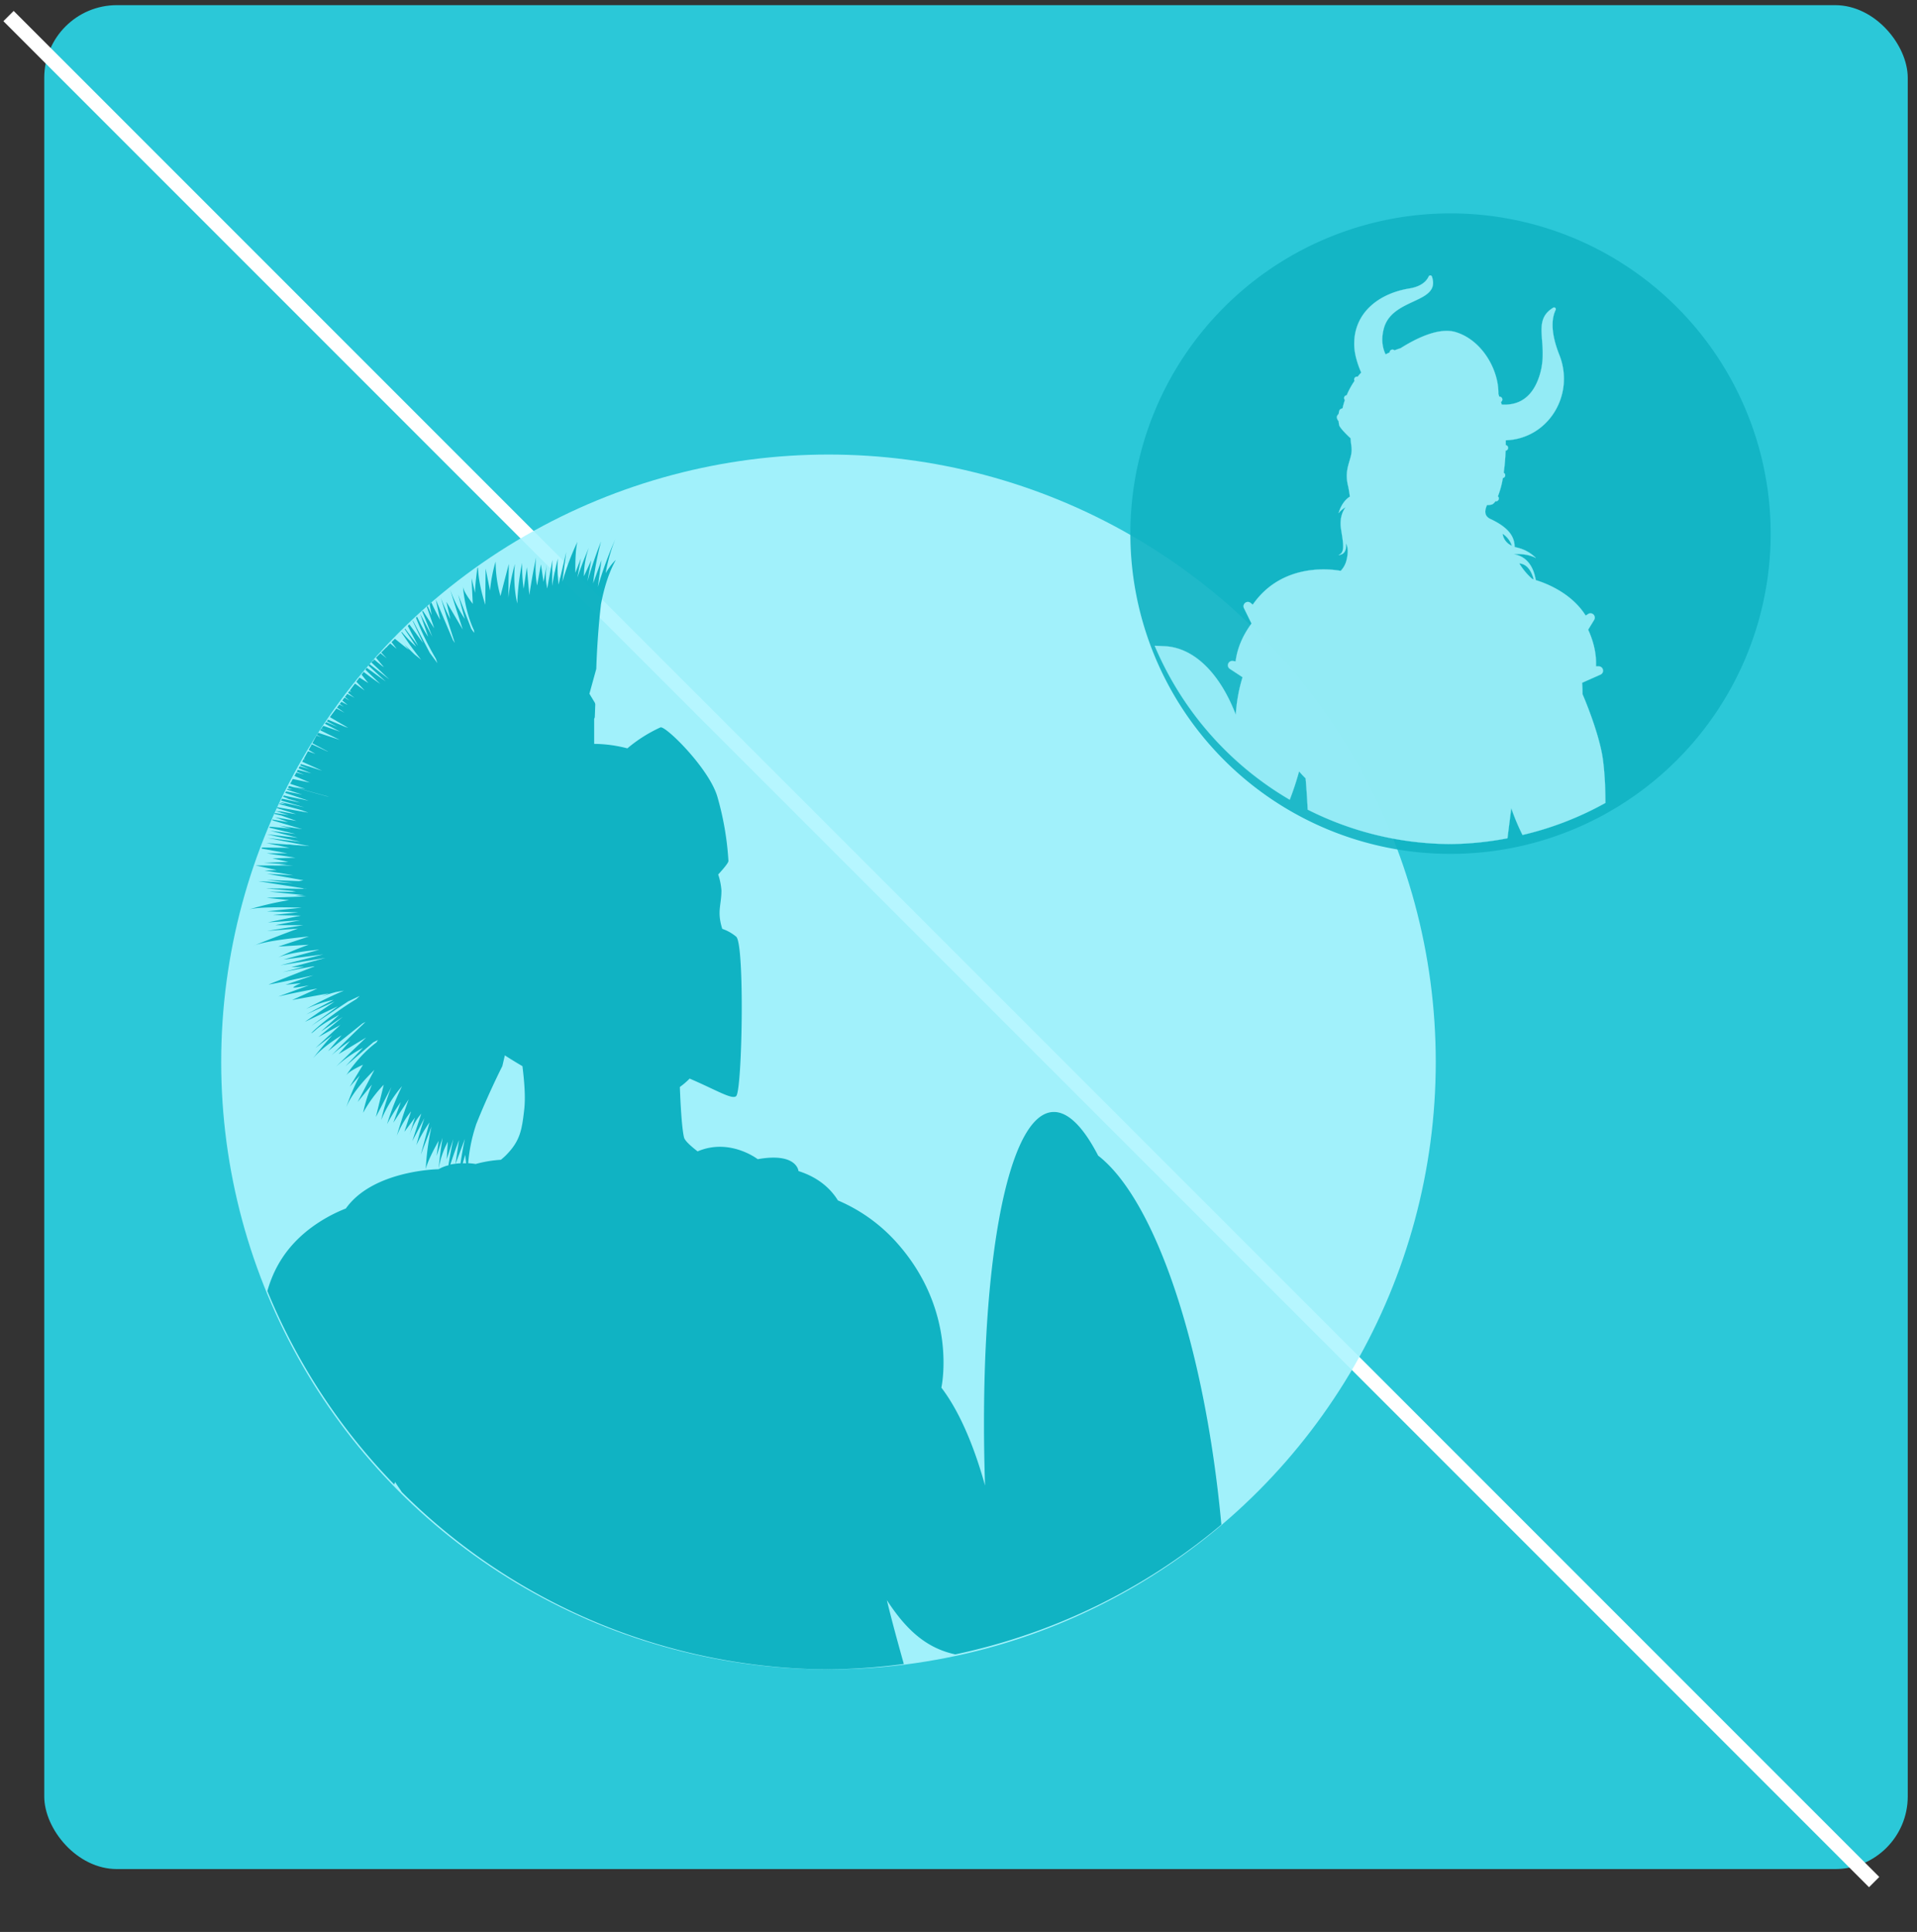 <?xml version="1.0" encoding="UTF-8" standalone="no"?>
<svg
   width="132"
   height="133"
   viewBox="0 0 132 133"
   fill="none"
   version="1.1"
   id="svg942"
   sodipodi:docname="characters.svg"
   inkscape:version="1.1.2 (0a00cf5339, 2022-02-04)"
   xmlns:inkscape="http://www.inkscape.org/namespaces/inkscape"
   xmlns:sodipodi="http://sodipodi.sourceforge.net/DTD/sodipodi-0.dtd"
   xmlns="http://www.w3.org/2000/svg"
   xmlns:svg="http://www.w3.org/2000/svg">
  <rect x="0" y="0" width="132" height="133" fill="#333333" stroke="none"/>
  <sodipodi:namedview
     id="namedview944"
     pagecolor="#ffffff"
     bordercolor="#666666"
     borderopacity="1.0"
     inkscape:pageshadow="2"
     inkscape:pageopacity="0.0"
     inkscape:pagecheckerboard="0"
     showgrid="false"
     inkscape:zoom="5.6568542"
     inkscape:cx="38.979262"
     inkscape:cy="75.925591"
     inkscape:window-width="2490"
     inkscape:window-height="1376"
     inkscape:window-x="70"
     inkscape:window-y="27"
     inkscape:window-maximized="1"
     inkscape:current-layer="svg942" />
  <rect
     x="3.047"
     y="0.355"
     width="128.316"
     height="128.316"
     rx="5"
     fill="#2bc8d8"
     id="rect824"
     style="display:inline" />
  <line
     x1="0.588"
     y1="1.105"
     x2="129.049"
     y2="129.566"
     stroke="#ffffff"
     id="line826"
     style="display:inline" />
  <circle
     cx="57.047"
     cy="73.108"
     r="41.816"
     fill="#aef5ff"
     id="circle828"
     style="display:inline;stroke:none;opacity:1;fill:#aef5ff;fill-opacity:0.9" />
  <path
     id="path31100"
     style="fill:#11b3c3;stroke-width:0.012;stroke-miterlimit:0;opacity:1;fill-opacity:0.9"
     d="M 121.924,36.737 A 22.045,22.047 0 0 1 99.879,58.784 22.045,22.047 0 0 1 77.834,36.737 22.045,22.047 0 0 1 99.879,14.691 22.045,22.047 0 0 1 121.924,36.737 Z" />
  <path
     id="path6174"
     style="display:inline;fill:#01acbd;fill-opacity:0.9;opacity:1"
     d="m 42.381,37.09 c -0.478,1.078 -0.883,2.186 -1.215,3.318 l 0.252,-1.844 -0.578,1.598 c 0.113,-0.974 0.296,-1.939 0.547,-2.887 0,0 -0.473,1.145 -0.938,2.75 l 0.264,-1.455 -0.506,1.1 c 0.003,-0.668 0.116,-1.331 0.338,-1.961 0,0 -0.393,0.897 -0.785,2.037 l 0.236,-1.299 -0.379,0.986 c -0.011,-0.896 0.025,-1.691 0.145,-2.137 -0.423,0.89 -0.77,1.814 -1.039,2.762 l 0.266,-2.049 -0.527,2.236 c -0.07,-0.594 -0.088,-1.194 -0.049,-1.791 0,0 -0.205,0.766 -0.398,1.891 l 0.02,-1.799 -0.354,1.967 c -0.125,-0.574 -0.125,-1.17 0,-1.744 0,0 -0.118,0.532 -0.254,1.293 l -0.18,-1.207 -0.264,1.455 c -0.115,-0.639 -0.137,-1.294 -0.066,-1.939 -0.112,0.522 -0.306,1.488 -0.469,2.598 l -0.168,-1.922 -0.223,1.488 c -0.08,-0.59 -0.115,-1.184 -0.107,-1.779 -0.188,0.921 -0.299,1.856 -0.334,2.795 -0.198,-0.895 -0.252,-1.818 -0.158,-2.73 -0.216,0.765 -0.37,1.546 -0.459,2.336 l 0.037,-2.334 -0.576,2.213 c -0.216,-0.774 -0.329,-1.573 -0.334,-2.377 -0.193,0.653 -0.321,1.324 -0.385,2.002 l -0.301,-1.52 -0.027,2.494 c -0.281,-0.9 -0.474,-1.788 -0.5,-2.562 a 41.816,41.816 0 0 0 -0.045,0.035 c -0.071,0.568 -0.148,1.134 -0.158,1.707 l -0.24,-1.01 0.084,1.768 c -0.379,-0.501 -0.654,-0.943 -0.674,-1.203 0,0 0.097,1.631 0.762,3.031 l 0.008,0.168 c -0.066,-0.092 -0.135,-0.189 -0.201,-0.289 l -0.904,-2.348 0.459,1.676 c -0.418,-0.629 -0.758,-1.307 -1.01,-2.02 0,0 0.409,1.328 0.873,2.754 l -1.129,-1.914 0.273,1.195 c -0.252,-0.477 -0.472,-0.971 -0.656,-1.479 0.182,0.625 0.544,1.838 0.967,3.121 -0.043,-0.064 -0.086,-0.124 -0.129,-0.189 l -1.189,-2.812 0.303,1.404 c -0.226,-0.397 -0.432,-0.799 -0.602,-1.193 a 41.816,41.816 0 0 0 -0.125,0.115 c 0.058,0.279 0.082,0.458 0.158,0.775 L 29.445,41.723 a 41.816,41.816 0 0 0 -0.053,0.053 l 0.508,1.477 -0.781,-1.203 a 41.816,41.816 0 0 0 -0.043,0.043 l 0.697,1.748 -0.846,-1.6 0.557,1.596 c -0.299,-0.436 -0.541,-0.907 -0.768,-1.385 a 41.816,41.816 0 0 0 -0.072,0.072 c 0.25,0.653 0.695,1.681 1.367,2.822 L 30.121,45.656 29.594,44.941 28.438,42.73 A 41.816,41.816 0 0 0 28.418,42.75 l 0.713,1.516 -0.945,-1.283 a 41.816,41.816 0 0 0 -0.105,0.105 c 0.222,0.43 0.363,0.709 0.705,1.363 l -0.893,-1.176 a 41.816,41.816 0 0 0 -0.031,0.031 l 0.797,1.213 c -0.36,-0.31 -0.686,-0.655 -0.994,-1.016 a 41.816,41.816 0 0 0 -0.029,0.029 c 0.326,0.484 0.718,1.079 1.363,1.885 l -0.453,-0.363 c -0.248,-0.241 -0.489,-0.473 -0.711,-0.693 L 28.162,44.75 27.193,43.975 a 41.816,41.816 0 0 0 -0.23,0.23 l 0.35,0.461 c -0.158,-0.126 -0.285,-0.242 -0.441,-0.369 a 41.816,41.816 0 0 0 -0.229,0.229 c 0.028,0.031 0.021,0.025 0.049,0.057 -0.034,-0.028 -0.028,-0.018 -0.061,-0.045 A 41.816,41.816 0 0 0 26.25,44.918 l 0.385,0.414 C 26.425,45.152 26.398,45.139 26.199,44.969 a 41.816,41.816 0 0 0 -0.311,0.311 c 0.258,0.304 0.258,0.31 0.543,0.643 l -0.09,-0.051 c -0.293,-0.234 -0.322,-0.262 -0.576,-0.469 a 41.816,41.816 0 0 0 -0.061,0.061 l 0.092,0.084 -0.109,-0.066 a 41.816,41.816 0 0 0 -0.117,0.117 l 1.238,1.174 -1.361,-1.051 a 41.816,41.816 0 0 0 -0.074,0.098 l 1.189,1.096 -1.305,-0.941 a 41.816,41.816 0 0 0 -0.096,0.129 l 1.02,0.977 c -0.402,-0.271 -0.783,-0.55 -1.137,-0.822 a 41.816,41.816 0 0 0 -0.143,0.191 c 0.16,0.189 0.301,0.395 0.469,0.578 l -0.615,-0.383 a 41.816,41.816 0 0 0 -0.215,0.287 l 0.57,0.602 c -0.234,-0.157 -0.436,-0.313 -0.666,-0.473 a 41.816,41.816 0 0 0 -0.352,0.471 c 0.055,0.062 0.047,0.058 0.104,0.121 l -0.133,-0.084 a 41.816,41.816 0 0 0 -0.096,0.129 l 0.443,0.34 -0.496,-0.27 a 41.816,41.816 0 0 0 -0.158,0.211 l 0.307,0.252 -0.338,-0.211 a 41.816,41.816 0 0 0 -0.154,0.205 l 0.371,0.311 -0.436,-0.223 a 41.816,41.816 0 0 0 -0.109,0.146 l 0.285,0.197 -0.316,-0.156 a 41.816,41.816 0 0 0 -0.158,0.211 l 0.514,0.352 c -0.198,-0.098 -0.362,-0.194 -0.557,-0.293 a 41.816,41.816 0 0 0 -0.449,0.598 l 1.26,0.738 -0.203,-0.066 -1.186,-0.496 a 41.816,41.816 0 0 0 -0.082,0.107 l 0.738,0.393 -0.785,-0.33 a 41.816,41.816 0 0 0 -0.084,0.111 l 1.043,0.545 -1.148,-0.402 a 41.816,41.816 0 0 0 -0.133,0.178 l 0.281,0.133 -0.295,-0.115 a 41.816,41.816 0 0 0 -0.078,0.105 l 1.35,0.666 -1.482,-0.488 a 41.816,41.816 0 0 0 -0.096,0.152 l 0.338,0.158 -0.357,-0.123 a 41.816,41.816 0 0 0 -0.289,0.531 l 1.09,0.582 -0.047,-0.012 -1.082,-0.498 a 41.816,41.816 0 0 0 -0.082,0.15 l 0.049,0.029 -0.057,-0.016 a 41.816,41.816 0 0 0 -0.125,0.229 l 0.471,0.273 -0.518,-0.186 a 41.816,41.816 0 0 0 -0.287,0.525 l 0.127,0.066 -0.141,-0.043 a 41.816,41.816 0 0 0 -0.096,0.174 l 1.381,0.625 -1.02,-0.326 0.051,0.021 -0.5,-0.156 a 41.816,41.816 0 0 0 -0.051,0.092 l 0.627,0.25 -0.662,-0.188 A 41.816,41.816 0 0 0 20.562,52.893 L 21.441,53.238 20.504,53 a 41.816,41.816 0 0 0 -0.07,0.129 l 0.518,0.199 -0.549,-0.143 a 41.816,41.816 0 0 0 -0.127,0.234 l 1.061,0.457 -1.176,-0.248 a 41.816,41.816 0 0 0 -0.096,0.174 l 0.049,0.02 -0.055,-0.008 a 41.816,41.816 0 0 0 -0.078,0.143 l 1.047,0.354 -0.803,-0.127 2.258,0.619 0.188,0.064 -2.77,-0.762 a 41.816,41.816 0 0 0 -0.068,0.125 l 0.316,0.117 -0.342,-0.072 a 41.816,41.816 0 0 0 -0.002,0.006 l 0.248,0.09 -0.264,-0.061 a 41.816,41.816 0 0 0 -0.029,0.053 l 1.055,0.338 -1.121,-0.219 a 41.816,41.816 0 0 0 -0.029,0.055 l 0.031,0.01 -0.031,-0.008 a 41.816,41.816 0 0 0 -0.025,0.045 l 1.621,0.543 -1.57,-0.33 -0.148,-0.035 a 41.816,41.816 0 0 0 -0.049,0.09 l 0.381,0.131 -0.164,-0.023 0.576,0.164 0.379,0.129 -1.244,-0.266 a 41.816,41.816 0 0 0 -0.068,0.123 l 1.613,0.471 -1.666,-0.371 a 41.816,41.816 0 0 0 -0.008,0.012 L 19.701,55.373 19.25,55.297 a 41.816,41.816 0 0 0 -0.014,0.023 l 0.174,0.053 -0.18,-0.039 a 41.816,41.816 0 0 0 -0.012,0.018 l 1.268,0.344 0.354,0.105 0.393,0.145 -2.045,-0.359 -0.086,-0.018 a 41.816,41.816 0 0 0 -0.035,0.062 L 20.389,56.045 20.08,56 l -0.998,-0.189 0.289,0.08 -0.396,-0.061 a 41.816,41.816 0 0 0 -0.002,0.008 l 0.922,0.273 -0.973,-0.139 a 41.816,41.816 0 0 0 -0.023,0.061 l 0.449,0.104 1.076,0.379 -1.492,-0.254 0.914,0.33 -0.262,-0.033 -0.828,-0.143 a 41.816,41.816 0 0 0 -0.008,0.021 l 0.113,0.031 -0.119,-0.016 a 41.816,41.816 0 0 0 -0.006,0.016 l 2.082,0.615 C 19.894,56.94 19.205,56.836 19.205,56.836 l 0.84,0.207 -1.473,-0.133 a 41.816,41.816 0 0 0 -0.025,0.066 l 1.803,0.439 -1.73,-0.221 1.887,0.484 -2.125,-0.242 2.307,0.518 -2.277,-0.266 2.896,0.559 -1.094,-0.078 -0.471,-0.055 0.195,0.035 -1.6,-0.111 1.6,0.33 -1.9,-0.025 a 41.816,41.816 0 0 0 -0.027,0.074 l 1.795,0.33 h -1.432 l 1.967,0.299 -1.586,0.047 1.105,0.242 -1.697,0.064 1.629,0.105 -0.576,0.02 0.982,0.066 -2.596,-0.01 1.457,0.316 -0.834,0.035 0.949,0.156 h 0.029 l 0.992,0.166 -1.816,-0.102 2.518,0.451 -0.314,0.055 -2.229,-0.082 1.844,0.223 -2.412,-0.135 3.139,0.498 -0.109,0.025 h 0.256 l 0.049,0.008 -2.822,-0.039 2.084,0.203 -0.24,0.031 0.039,0.008 -1.633,-0.012 2.383,0.234 -0.617,0.027 0.783,0.061 -2.74,0.1 1.549,0.16 c -0.956,0.156 -1.902,0.379 -2.828,0.664 0.567,-0.191 2.134,-0.192 3.697,-0.145 l -2.393,0.254 2.162,0.066 -1.754,0.188 1.928,0.043 -0.201,0.041 h -0.027 l -2.045,0.42 2.234,-0.145 -1.711,0.336 h 1.924 l -2.502,0.398 2.129,-0.16 c -1.654,0.602 -3.094,1.195 -3.094,1.195 0.653,-0.289 2.283,-0.501 3.848,-0.654 l -2.113,0.697 2.1,-0.129 c -0.716,0.248 -1.418,0.542 -2.098,0.877 0.601,-0.258 1.72,-0.435 2.836,-0.537 l -2.475,0.682 2.74,-0.355 -2.953,0.75 3.1,-0.508 -2.357,0.641 0.883,-0.037 -1.484,0.377 c 0,0 1.048,-0.212 2.119,-0.402 h 0.102 c -1.66,0.641 -3.18,1.25 -3.18,1.25 0.213,-0.014 1.587,-0.305 3.078,-0.631 l -1.912,0.652 1.061,-0.117 c -0.347,0.163 -0.55,0.274 -0.521,0.305 0.029,0.03 0.457,-0.028 1.07,-0.15 -1.19,0.433 -2.111,0.771 -2.111,0.771 0.784,-0.186 1.747,-0.378 2.697,-0.551 l -1.74,0.791 2.525,-0.461 -0.471,0.186 c 0.3,-0.089 0.619,-0.18 0.951,-0.273 L 23.688,68.195 c -1.191,0.505 -2.192,1.031 -2.625,1.268 0.608,-0.281 1.246,-0.494 1.9,-0.637 l -1.875,1.01 1.959,-0.889 c -0.989,0.668 -2.053,1.398 -2.053,1.398 l 2.27,-1.072 -1.822,1.346 2.529,-1.68 0.803,-0.379 -0.242,0.223 c -2.372,1.435 -3.749,2.961 -2.766,2.094 0.307,-0.273 0.891,-0.634 1.586,-1.012 l -1.248,1.143 1.504,-1.01 -1.682,1.395 1.512,-0.832 -1.715,1.588 1.154,-0.877 c -0.562,0.626 -1.024,1.199 -1.311,1.57 0.484,-0.56 1.192,-1.093 1.955,-1.57 l -0.932,1.092 2.379,-1.912 0.205,-0.102 c -0.981,0.927 -1.873,1.822 -2.332,2.285 0.404,-0.358 0.829,-0.688 1.277,-0.988 l -0.805,0.922 1.902,-1.146 c -1.087,1.033 -2.078,2.008 -2.078,2.008 0.561,-0.508 1.183,-0.944 1.852,-1.299 l -1.189,1.258 1.91,-1.639 0.311,-0.154 -0.1,0.166 c -1.236,0.911 -2.09,2.277 -2.09,2.277 0.144,-0.218 0.592,-0.479 1.164,-0.74 l -0.914,1.516 0.693,-0.775 c -0.365,0.706 -0.677,1.437 -0.934,2.189 0.333,-0.837 1.079,-1.731 1.941,-2.578 l -1.154,2.209 0.984,-1.195 c -0.266,0.626 -0.469,1.278 -0.609,1.943 0.386,-0.705 0.864,-1.355 1.422,-1.934 l -0.543,2.223 1.074,-2.072 c -0.296,0.738 -0.533,1.499 -0.705,2.275 0.35,-0.848 0.834,-1.634 1.434,-2.328 -0.415,0.843 -0.76,1.718 -1.031,2.617 0.275,-0.527 0.591,-1.033 0.941,-1.514 l -0.512,1.414 1.059,-1.611 c -0.382,1.052 -0.668,1.994 -0.816,2.506 0.244,-0.602 0.573,-1.166 0.979,-1.674 l -0.459,1.404 0.729,-0.975 c -0.241,0.733 -0.387,1.256 -0.387,1.256 0.162,-0.565 0.441,-1.088 0.822,-1.535 l -0.621,1.9 0.836,-1.588 c -0.365,1.081 -0.547,1.854 -0.547,1.854 0.249,-0.544 0.548,-1.064 0.893,-1.553 l -0.596,2.219 0.738,-1.93 c -0.213,0.962 -0.347,1.94 -0.396,2.924 0.102,-0.45 0.449,-1.166 0.883,-1.949 l -0.135,1.045 0.412,-1.258 c -0.196,1.189 -0.277,2.166 -0.277,2.166 0.104,-0.66 0.319,-1.299 0.635,-1.889 l -0.078,1.209 0.461,-1.404 c -0.151,0.701 -0.263,1.327 -0.34,1.814 -0.237,0.058 -0.465,0.149 -0.678,0.27 0,0 -4.509,0.058 -6.385,2.705 -0.87,0.341 -1.691,0.798 -2.439,1.359 -1.693,1.284 -2.531,2.792 -2.965,4.318 a 41.816,41.816 0 0 0 8.734,13.32 c 0.015,-0.044 0.048,-0.129 0.062,-0.172 0.141,0.24 0.312,0.46 0.461,0.695 a 41.816,41.816 0 0 0 29.379,12.207 41.816,41.816 0 0 0 5.189,-0.371 c -0.428,-1.526 -0.832,-2.997 -1.168,-4.396 1.427,2.198 2.831,3.322 4.711,3.736 a 41.816,41.816 0 0 0 18.322,-8.936 C 82.962,92.633 79.521,82.578 75.615,79.555 c -1.027,-1.987 -2.102,-3.075 -3.148,-3 -3.22,0.234 -5.112,11.311 -4.639,25.715 -0.604,-2.176 -1.572,-4.863 -3.008,-6.742 0,0 1.199,-5.356 -3.221,-10.146 -1.093,-1.179 -2.423,-2.114 -3.902,-2.742 -0.454,-0.735 -1.267,-1.561 -2.715,-2.021 0,0 -0.101,-1.299 -2.807,-0.818 0,0 -1.922,-1.484 -4.139,-0.537 -0.512,-0.397 -0.88,-0.743 -0.934,-0.955 -0.203,-0.818 -0.289,-3.479 -0.289,-3.479 0.241,-0.172 0.467,-0.367 0.674,-0.578 1.86,0.798 2.935,1.476 3.207,1.203 0.415,-0.416 0.593,-10.441 0,-10.969 -0.284,-0.239 -0.611,-0.424 -0.963,-0.543 -0.019,-0.065 -0.037,-0.128 -0.055,-0.193 -0.288,-1.064 0,-1.473 0,-2.453 -0.028,-0.373 -0.103,-0.741 -0.223,-1.096 0.397,-0.433 0.705,-0.806 0.705,-0.932 -0.09,-1.507 -0.348,-3 -0.77,-4.449 -0.593,-1.957 -3.578,-4.888 -3.912,-4.744 -0.821,0.375 -1.588,0.86 -2.277,1.443 -0.747,-0.197 -1.515,-0.301 -2.287,-0.309 v -1.732 c 0.027,-0.04 0.042,-0.085 0.045,-0.133 l 0.031,-0.828 c 0.002,-0.054 -0.011,-0.108 -0.039,-0.154 l -0.363,-0.604 0.473,-1.715 c 0,0 0.052,-2.143 0.324,-4.451 0.201,-1.062 0.518,-2.148 1.021,-3.043 0,0 -0.288,0.22 -0.699,0.908 0.137,-0.812 0.364,-1.605 0.674,-2.367 z m -7.619,35.564 c 0.433,0.279 0.867,0.541 1.213,0.744 0.115,0.942 0.225,2.082 0.121,2.992 -0.163,1.433 -0.288,2.165 -1.268,3.152 -0.092,0.092 -0.209,0.194 -0.338,0.301 -0.588,0.036 -1.17,0.133 -1.738,0.289 -0.171,-0.028 -0.341,-0.046 -0.514,-0.055 0.072,-0.89 0.251,-1.77 0.533,-2.617 h -0.006 c 0.857,-2.165 1.826,-4.07 1.826,-4.07 z m -2.75,5.744 c -0.13,0.608 -0.228,1.182 -0.303,1.688 -0.11,0 -0.221,0.014 -0.338,0.027 z m -0.406,0.092 -0.242,1.623 c -0.115,0.015 -0.233,0.031 -0.352,0.057 0.174,-0.552 0.376,-1.116 0.594,-1.68 z m 0.432,1.006 c 0.017,0.231 0.037,0.429 0.061,0.586 h -0.006 -0.229 c 0.053,-0.192 0.112,-0.388 0.174,-0.586 z" />
  <mask
     id="mask0_1289_43016"
     style="mask-type:alpha"
     maskUnits="userSpaceOnUse"
     x="15"
     y="31"
     width="84"
     height="84">
    <circle
       cx="57.047"
       cy="73.108"
       r="41.316"
       fill="#EAF4F5"
       stroke="white"
       id="circle832" />
  </mask>
  <mask
     id="mask1_1289_43016"
     style="mask-type:alpha"
     maskUnits="userSpaceOnUse"
     x="77"
     y="14"
     width="45"
     height="45">
    <circle
       opacity="0.9"
       cx="99.877"
       cy="36.066"
       r="22.049"
       fill="#11B3C3"
       id="circle872" />
  </mask>
  <defs
     id="defs940">
    <filter
       id="filter0_dd_1289_43016"
       x="5.23"
       y="29.291"
       width="103.633"
       height="103.633"
       filterUnits="userSpaceOnUse"
       color-interpolation-filters="sRGB">
      <feFlood
         flood-opacity="0"
         result="BackgroundImageFix"
         id="feFlood879" />
      <feColorMatrix
         in="SourceAlpha"
         type="matrix"
         values="0 0 0 0 0 0 0 0 0 0 0 0 0 0 0 0 0 0 127 0"
         result="hardAlpha"
         id="feColorMatrix881" />
      <feMorphology
         radius="6"
         operator="erode"
         in="SourceAlpha"
         result="effect1_dropShadow_1289_43016"
         id="feMorphology883" />
      <feOffset
         dy="8"
         id="feOffset885" />
      <feGaussianBlur
         stdDeviation="8"
         id="feGaussianBlur887" />
      <feColorMatrix
         type="matrix"
         values="0 0 0 0 0.094 0 0 0 0 0.153 0 0 0 0 0.294 0 0 0 0.08 0"
         id="feColorMatrix889" />
      <feBlend
         mode="normal"
         in2="BackgroundImageFix"
         result="effect1_dropShadow_1289_43016"
         id="feBlend891" />
      <feColorMatrix
         in="SourceAlpha"
         type="matrix"
         values="0 0 0 0 0 0 0 0 0 0 0 0 0 0 0 0 0 0 127 0"
         result="hardAlpha"
         id="feColorMatrix893" />
      <feMorphology
         radius="6"
         operator="erode"
         in="SourceAlpha"
         result="effect2_dropShadow_1289_43016"
         id="feMorphology895" />
      <feOffset
         dy="6"
         id="feOffset897" />
      <feGaussianBlur
         stdDeviation="4"
         id="feGaussianBlur899" />
      <feColorMatrix
         type="matrix"
         values="0 0 0 0 0.094 0 0 0 0 0.153 0 0 0 0 0.294 0 0 0 0.12 0"
         id="feColorMatrix901" />
      <feBlend
         mode="normal"
         in2="effect1_dropShadow_1289_43016"
         result="effect2_dropShadow_1289_43016"
         id="feBlend903" />
      <feBlend
         mode="normal"
         in="SourceGraphic"
         in2="effect2_dropShadow_1289_43016"
         result="shape"
         id="feBlend905" />
    </filter>
    <filter
       id="filter1_dd_1289_43016"
       x="67.828"
       y="12.687"
       width="64.098"
       height="64.098"
       filterUnits="userSpaceOnUse"
       color-interpolation-filters="sRGB">
      <feFlood
         flood-opacity="0"
         result="BackgroundImageFix"
         id="feFlood908" />
      <feColorMatrix
         in="SourceAlpha"
         type="matrix"
         values="0 0 0 0 0 0 0 0 0 0 0 0 0 0 0 0 0 0 127 0"
         result="hardAlpha"
         id="feColorMatrix910" />
      <feMorphology
         radius="6"
         operator="erode"
         in="SourceAlpha"
         result="effect1_dropShadow_1289_43016"
         id="feMorphology912" />
      <feOffset
         dy="8"
         id="feOffset914" />
      <feGaussianBlur
         stdDeviation="8"
         id="feGaussianBlur916" />
      <feColorMatrix
         type="matrix"
         values="0 0 0 0 0.094 0 0 0 0 0.153 0 0 0 0 0.294 0 0 0 0.08 0"
         id="feColorMatrix918" />
      <feBlend
         mode="normal"
         in2="BackgroundImageFix"
         result="effect1_dropShadow_1289_43016"
         id="feBlend920" />
      <feColorMatrix
         in="SourceAlpha"
         type="matrix"
         values="0 0 0 0 0 0 0 0 0 0 0 0 0 0 0 0 0 0 127 0"
         result="hardAlpha"
         id="feColorMatrix922" />
      <feMorphology
         radius="6"
         operator="erode"
         in="SourceAlpha"
         result="effect2_dropShadow_1289_43016"
         id="feMorphology924" />
      <feOffset
         dy="6"
         id="feOffset926" />
      <feGaussianBlur
         stdDeviation="4"
         id="feGaussianBlur928" />
      <feColorMatrix
         type="matrix"
         values="0 0 0 0 0.094 0 0 0 0 0.153 0 0 0 0 0.294 0 0 0 0.12 0"
         id="feColorMatrix930" />
      <feBlend
         mode="normal"
         in2="effect1_dropShadow_1289_43016"
         result="effect2_dropShadow_1289_43016"
         id="feBlend932" />
      <feBlend
         mode="normal"
         in="SourceGraphic"
         in2="effect2_dropShadow_1289_43016"
         result="shape"
         id="feBlend934" />
    </filter>
    <clipPath
       id="clip0_1289_43016">
      <rect
         width="108.908"
         height="170.321"
         fill="white"
         transform="translate(-6.852 39.545)"
         id="rect937" />
    </clipPath>
  </defs>
  <path
     id="path4680"
     style="display:inline;fill:#a1f1fb;fill-opacity:0.9;stroke:#a1f1fb;stroke-width:0.01;stroke-miterlimit:0;stroke-dasharray:none;stroke-opacity:1;opacity:1"
     d="m 98.494,18.961 c -0.024,-0.001 -0.05,0.005 -0.07,0.018 -0.021,0.013 -0.037,0.03 -0.047,0.053 -0.129,0.288 -0.468,0.69 -1.332,0.83 -2.049,0.331 -3.805,1.625 -3.795,3.824 0,0.629 0.201,1.314 0.48,1.963 -0.087,0.095 -0.169,0.19 -0.246,0.287 -0.014,-0.004 -0.027,-0.007 -0.041,-0.008 -0.052,0 -0.102,0.022 -0.139,0.059 -0.037,0.037 -0.058,0.087 -0.059,0.139 0.001,0.034 0.01,0.067 0.027,0.096 -0.215,0.31 -0.396,0.642 -0.541,0.99 -0.036,0.003 -0.072,0.015 -0.102,0.037 -0.029,0.022 -0.051,0.052 -0.064,0.086 -0.013,0.034 -0.015,0.072 -0.008,0.107 0.007,0.036 0.024,0.069 0.049,0.096 -0.064,0.188 -0.117,0.378 -0.16,0.572 -0.062,0.017 -0.121,0.044 -0.174,0.08 -0.05,0.046 -0.078,0.166 -0.092,0.309 -0.069,0.052 -0.115,0.128 -0.129,0.213 0.009,0.107 0.054,0.21 0.127,0.289 0.005,0.09 0.018,0.179 0.035,0.268 0.03,0.139 0.386,0.539 0.787,0.902 0.016,0.491 0.152,0.732 0,1.293 -0.159,0.593 -0.386,1.091 -0.182,1.955 0.053,0.221 0.094,0.487 0.133,0.77 -0.298,0.185 -0.59,0.524 -0.779,1.133 0.138,-0.168 0.307,-0.306 0.498,-0.41 0,0 -0.487,0.516 -0.326,1.523 0.161,1.008 0.276,1.623 -0.172,1.768 0,0 0.609,0.031 0.498,-0.801 0,0 0.268,0.311 0.041,1.193 -0.068,0.266 -0.205,0.51 -0.396,0.707 -0.513,-0.097 -3.995,-0.64 -6.053,2.326 l -0.154,-0.123 c -0.053,-0.042 -0.118,-0.065 -0.186,-0.064 -0.067,3e-4 -0.131,0.024 -0.184,0.066 -0.052,0.042 -0.089,0.101 -0.104,0.166 -0.015,0.066 -0.006,0.133 0.023,0.193 l 0.52,1.059 c -0.492,0.669 -0.967,1.559 -1.094,2.607 l -0.195,-0.027 c -0.067,-0.009 -0.135,0.005 -0.193,0.039 -0.058,0.034 -0.101,0.087 -0.125,0.15 -0.024,0.063 -0.027,0.131 -0.006,0.195 0.021,0.064 0.063,0.119 0.119,0.156 l 0.877,0.576 c -0.259,0.842 -0.414,1.712 -0.465,2.592 -1.065,-2.785 -2.829,-4.627 -4.902,-4.725 l -0.682,-0.031 a 22.165,22.41 0 0 0 9.297,10.596 c 0.253,-0.653 0.47,-1.32 0.643,-1.951 0.272,0.308 0.451,0.48 0.451,0.48 0,0 0.093,1.032 0.143,2.154 a 22.165,22.41 0 0 0 9.83,2.369 22.165,22.41 0 0 0 3.926,-0.398 c 0.084,-0.67 0.152,-1.226 0.262,-2.074 0.248,0.723 0.515,1.326 0.775,1.846 a 22.165,22.41 0 0 0 5.707,-2.205 c -0.008,-0.76 -0.017,-1.734 -0.164,-2.912 -0.234,-1.872 -1.414,-4.576 -1.414,-4.576 0,0 0.008,-0.31 -0.027,-0.783 l 1.264,-0.561 c 0.062,-0.027 0.113,-0.075 0.145,-0.135 0.031,-0.06 0.04,-0.127 0.027,-0.193 -0.013,-0.066 -0.048,-0.127 -0.1,-0.17 -0.051,-0.043 -0.117,-0.069 -0.184,-0.07 l -0.197,-0.004 c 0.044,-0.949 -0.218,-1.817 -0.539,-2.521 l 0.412,-0.676 c 0.035,-0.058 0.05,-0.125 0.041,-0.191 -0.009,-0.067 -0.04,-0.129 -0.088,-0.176 -0.049,-0.047 -0.113,-0.076 -0.18,-0.082 -0.067,-0.006 -0.133,0.012 -0.189,0.049 l -0.166,0.107 c -0.969,-1.538 -2.674,-2.209 -3.436,-2.443 -0.257,-1.549 -1.255,-1.747 -1.496,-1.771 v -0.01 c 0.952,-0.079 1.502,0.256 1.502,0.256 -0.588,-0.57 -1.123,-0.67 -1.438,-0.75 -0.01,-0.002 -0.014,-0.008 -0.023,-0.008 -0.01,-0.621 -0.302,-1.289 -1.672,-1.926 -0.448,-0.211 -0.395,-0.611 -0.229,-0.961 0.125,0.008 0.251,-0.01 0.369,-0.053 0.086,-0.053 0.157,-0.125 0.207,-0.211 0.013,0.004 0.026,0.006 0.039,0.008 0.052,0 0.102,-0.022 0.139,-0.059 0.037,-0.037 0.057,-0.086 0.057,-0.139 0,-0.027 -0.005,-0.055 -0.016,-0.08 -0.011,-0.025 -0.028,-0.046 -0.049,-0.064 0.158,-0.407 0.273,-0.831 0.342,-1.262 0.04,-0.006 0.078,-0.024 0.107,-0.053 0.029,-0.029 0.047,-0.065 0.053,-0.105 0.007,-0.04 4.2e-4,-0.083 -0.018,-0.119 -0.019,-0.036 -0.048,-0.065 -0.084,-0.084 0.071,-0.505 0.115,-1.014 0.131,-1.523 0.047,-0.005 0.091,-0.026 0.123,-0.061 0.031,-0.034 0.05,-0.08 0.051,-0.127 10e-4,-0.047 -0.015,-0.091 -0.045,-0.127 -0.031,-0.036 -0.073,-0.059 -0.119,-0.066 v -0.334 c 2.921,-0.097 4.785,-3.116 3.688,-5.881 -0.669,-1.685 -0.483,-2.623 -0.252,-3.09 0.011,-0.023 0.015,-0.049 0.01,-0.074 -0.005,-0.025 -0.018,-0.049 -0.037,-0.066 -0.019,-0.017 -0.045,-0.027 -0.07,-0.029 -0.026,-0.002 -0.052,0.006 -0.074,0.02 -1.623,0.987 -0.094,2.668 -1.072,5.041 -0.576,1.4 -1.601,1.68 -2.471,1.623 -0.016,-0.062 -0.032,-0.122 -0.049,-0.182 0.036,-0.022 0.064,-0.056 0.08,-0.096 0.015,-0.04 0.018,-0.084 0.006,-0.125 -0.012,-0.041 -0.038,-0.078 -0.072,-0.104 -0.034,-0.025 -0.075,-0.038 -0.117,-0.037 -0.005,-4e-4 -0.009,-4e-4 -0.014,0 -0.022,-0.064 -0.04,-0.134 -0.062,-0.195 0.033,-1.631 -1.111,-3.693 -2.936,-4.248 -1.154,-0.351 -2.73,0.432 -3.793,1.104 -0.148,0.048 -0.289,0.099 -0.426,0.152 -0.036,-0.035 -0.085,-0.053 -0.135,-0.053 -0.026,-10e-5 -0.05,0.004 -0.074,0.014 -0.024,0.01 -0.046,0.025 -0.064,0.043 -0.018,0.018 -0.033,0.039 -0.043,0.062 -0.01,0.024 -0.016,0.05 -0.016,0.076 -0.096,0.043 -0.188,0.088 -0.279,0.135 -0.203,-0.42 -0.325,-1.001 -0.129,-1.764 0.558,-2.171 3.947,-1.714 3.32,-3.588 -0.007,-0.023 -0.022,-0.046 -0.041,-0.061 -0.019,-0.015 -0.042,-0.022 -0.066,-0.023 z m 4.971,17.783 c 0.301,0.194 0.527,0.486 0.639,0.826 -0.171,-0.069 -0.319,-0.184 -0.432,-0.33 -0.112,-0.144 -0.183,-0.315 -0.207,-0.496 z m 1.15,2.041 h 0.002 c 0.55,0.046 0.84,0.544 0.99,1.098 l -0.1,-0.027 c -0.351,-0.308 -0.653,-0.67 -0.893,-1.07 z"
     inkscape:label="path4680" />
</svg>
